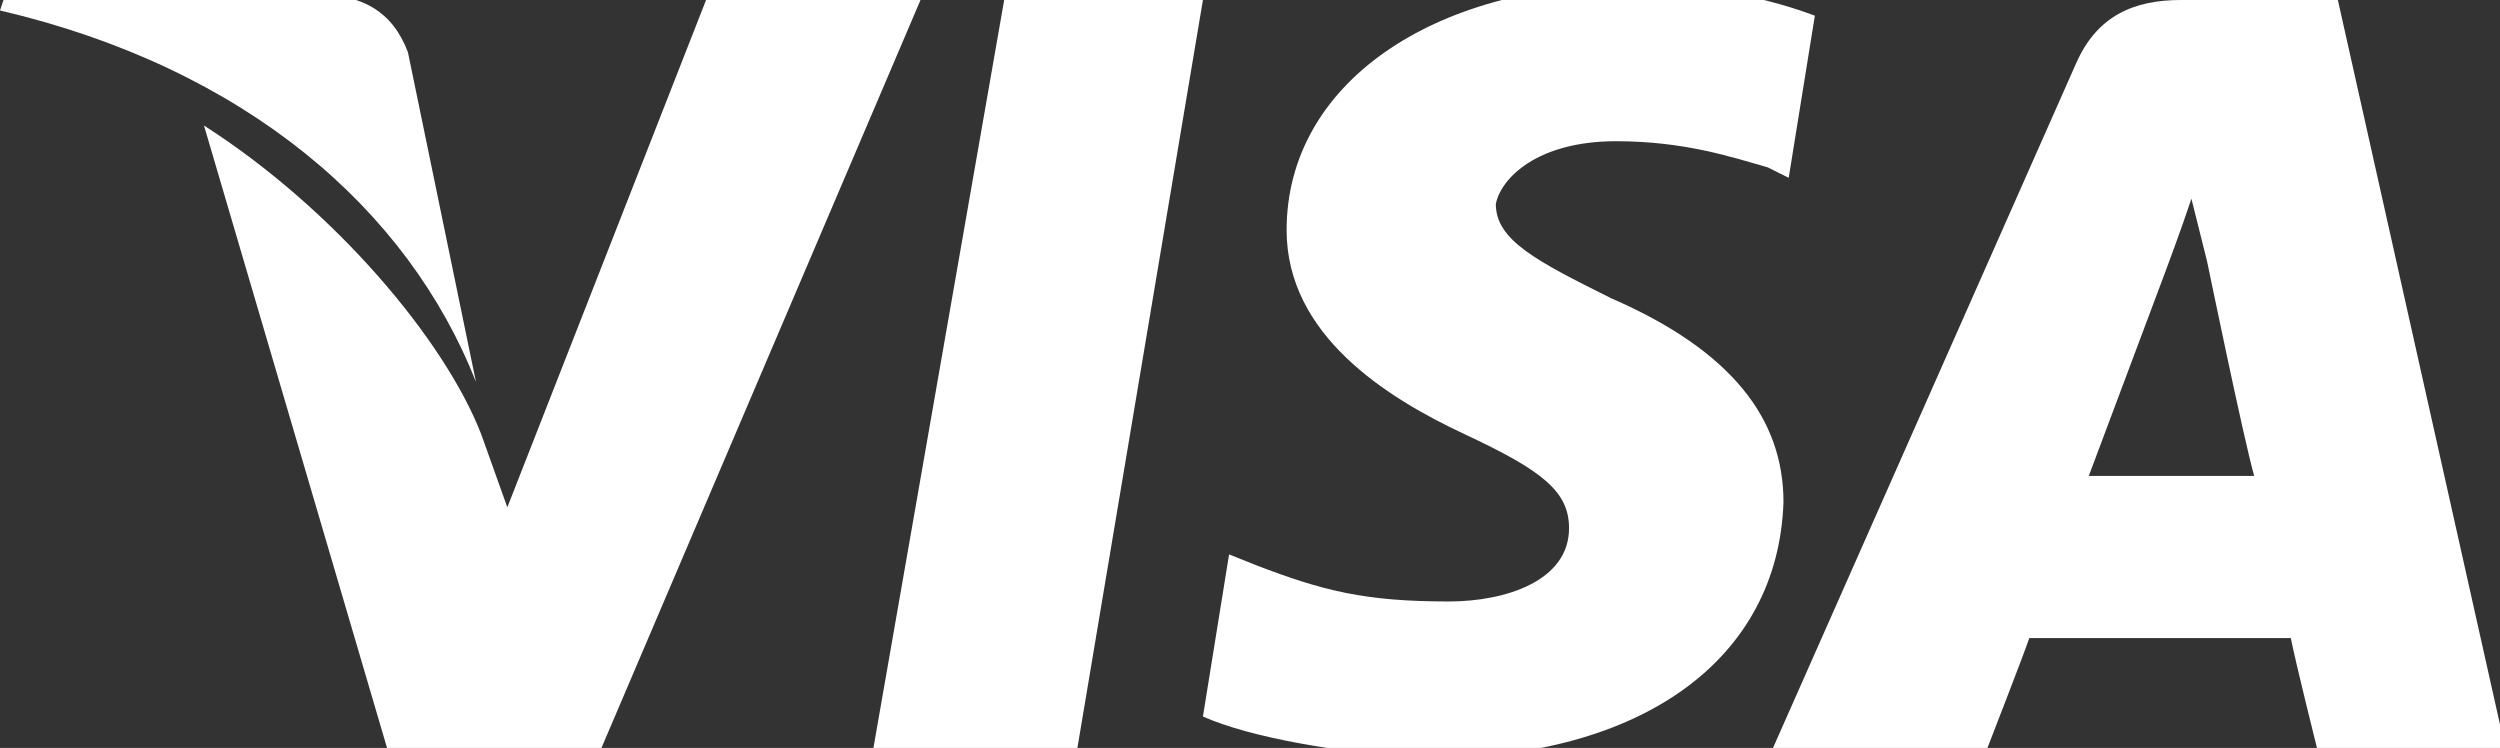 <?xml version="1.0" encoding="utf-8"?>
<!-- Generator: Adobe Illustrator 24.3.0, SVG Export Plug-In . SVG Version: 6.00 Build 0)  -->
<svg version="1.1" id="Capa_1" xmlns="http://www.w3.org/2000/svg" xmlns:xlink="http://www.w3.org/1999/xlink" x="0px" y="0px"
	 viewBox="0 0 47.8 14.3" style="enable-background:new 0 0 47.8 14.3;" xml:space="preserve">
<rect x="0" y="0" width="47.8" height="14.3" fill="#333333" stroke="none"/>
<style type="text/css">
	.st0{fill:#FFFFFF;}
</style>
<g>
	<g>
		<polygon class="st0" points="19.2,0 16.7,14.3 20.6,14.3 23,0 		"/>
	</g>
</g>
<g>
	<g>
		<path class="st0" d="M13.5,0L9.7,9.7L9.2,8.3C8.5,6.5,6.4,4,3.9,2.4l3.5,11.9l4.1,0L17.6,0L13.5,0z"/>
	</g>
</g>
<g>
	<g>
		<path class="st0" d="M7.8,1C7.5,0.2,6.9-0.1,6.1-0.1h-6L0,0.2C4.7,1.3,7.8,4,9.1,7.3L7.8,1z"/>
	</g>
</g>
<g>
	<g>
		<path class="st0" d="M30.9,2.7c1.3,0,2.2,0.3,2.9,0.5l0.4,0.2l0.5-3.1c-0.8-0.3-2-0.6-3.5-0.6c-3.8,0-6.6,1.9-6.6,4.7
			c0,2,1.9,3.2,3.4,3.9c1.5,0.7,2,1.1,2,1.8c0,1-1.2,1.4-2.3,1.4c-1.6,0-2.4-0.2-3.7-0.7l-0.5-0.2L23,13.7c0.9,0.4,2.6,0.7,4.3,0.8
			c4.1,0,6.7-1.9,6.8-4.9c0-1.6-1-2.9-3.3-3.9c-1.4-0.7-2.2-1.1-2.2-1.8C28.7,3.4,29.4,2.7,30.9,2.7z"/>
	</g>
</g>
<g>
	<g>
		<path class="st0" d="M44.7,0h-3c-0.9,0-1.6,0.3-2,1.2l-5.8,13.1H38c0,0,0.7-1.8,0.8-2.1c0.4,0,4.4,0,5,0c0.1,0.5,0.5,2.1,0.5,2.1
			h3.6L44.7,0z M39.9,9.2c0.3-0.8,1.5-4,1.5-4c0,0,0.3-0.8,0.5-1.4l0.3,1.2c0,0,0.7,3.4,0.9,4.1H39.9z"/>
	</g>
</g>
</svg>
